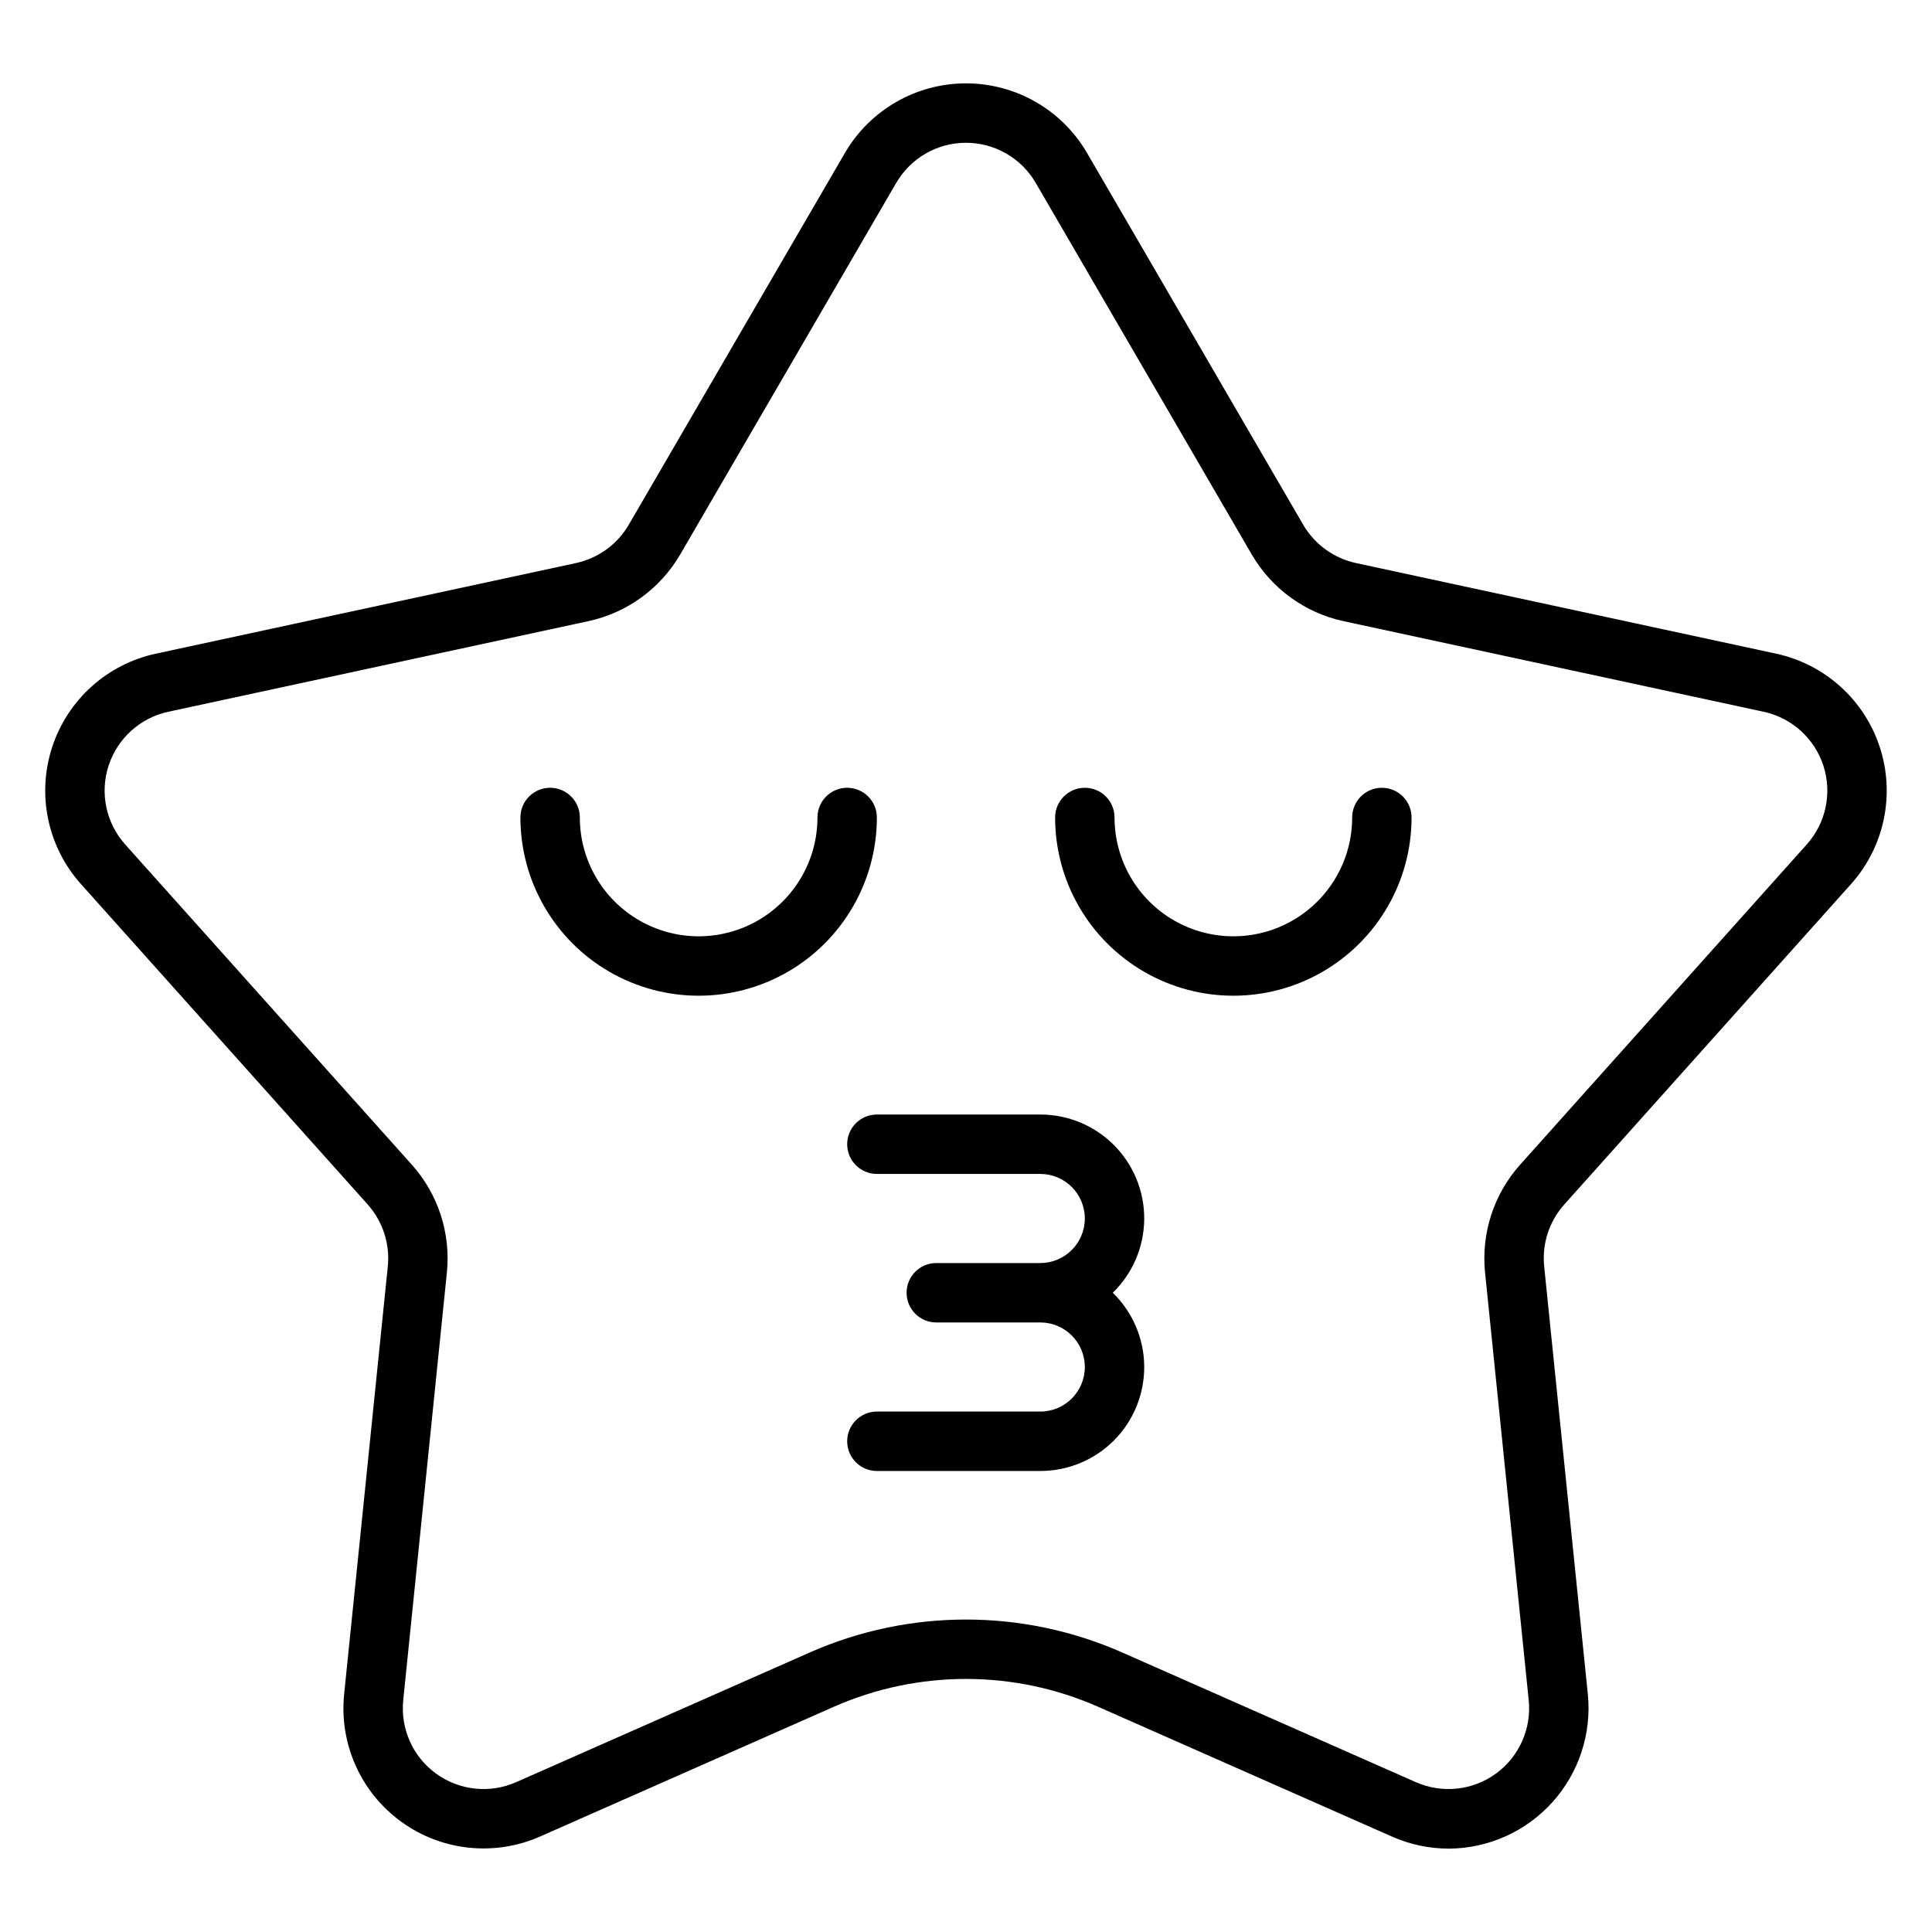 <?xml version="1.0" encoding="UTF-8"?>
<!-- Uploaded to: SVG Repo, www.svgrepo.com, Generator: SVG Repo Mixer Tools -->
<svg fill="#000000" width="800px" height="800px" version="1.1" viewBox="144 144 512 512" xmlns="http://www.w3.org/2000/svg">
 <g>
  <path d="m634.54 378.29c8.82-9.855 11.73-23.656 7.644-36.234s-14.555-22.031-27.48-24.824l-111.37-24.02c-5.875-1.277-10.945-4.961-13.977-10.156l-57.266-98.496c-6.644-11.434-18.871-18.469-32.098-18.469-13.223 0-25.449 7.035-32.098 18.469l-57.262 98.496c-3.027 5.195-8.102 8.883-13.977 10.156l-111.37 24.02c-12.926 2.789-23.395 12.246-27.484 24.824-4.086 12.578-1.172 26.379 7.648 36.234l75.98 84.895h-0.004c4.008 4.484 5.945 10.445 5.344 16.43l-11.57 113.34v0.004c-1.344 13.156 4.41 26.031 15.109 33.805s24.727 9.27 36.824 3.93l77.875-34.395c22.289-9.816 47.676-9.816 69.965 0l77.875 34.395h-0.004c4.75 2.109 9.887 3.207 15.086 3.215 10.488-0.051 20.469-4.527 27.484-12.324 7.019-7.797 10.422-18.191 9.375-28.625l-11.57-113.34v-0.004c-0.609-5.981 1.328-11.945 5.336-16.426zm-87.715 74.391c-6.957 7.789-10.32 18.141-9.27 28.531l11.57 113.34c0.777 7.578-2.539 15-8.699 19.477-6.164 4.477-14.242 5.34-21.211 2.262l-77.875-34.391c-26.344-11.605-56.348-11.605-82.688 0l-77.875 34.395c-6.969 3.074-15.047 2.211-21.207-2.266-6.164-4.481-9.48-11.895-8.707-19.473l11.57-113.34c1.051-10.391-2.312-20.746-9.27-28.535l-75.984-84.891c-5.078-5.68-6.758-13.629-4.402-20.871 2.356-7.246 8.383-12.691 15.828-14.297l111.37-24.02c10.207-2.215 19.012-8.613 24.273-17.633l57.262-98.496c3.828-6.586 10.867-10.637 18.484-10.637s14.66 4.051 18.488 10.637l57.262 98.496c5.258 9.02 14.062 15.418 24.262 17.633l111.37 24.02h0.004c7.445 1.602 13.48 7.047 15.836 14.293 2.356 7.246 0.676 15.195-4.406 20.871z"/>
  <path d="m368.51 352.77c-4.348 0-7.875 3.523-7.875 7.871 0 11.25-6 21.645-15.742 27.27-9.742 5.625-21.746 5.625-31.488 0s-15.742-16.02-15.742-27.27c0-4.348-3.527-7.871-7.875-7.871-4.348 0-7.871 3.523-7.871 7.871 0 16.875 9.004 32.469 23.617 40.906 14.613 8.438 32.617 8.438 47.23 0s23.617-24.031 23.617-40.906c0-2.086-0.828-4.09-2.305-5.566-1.477-1.473-3.481-2.305-5.566-2.305z"/>
  <path d="m510.21 352.77c-4.348 0-7.871 3.523-7.871 7.871 0 11.25-6.004 21.645-15.746 27.27-9.742 5.625-21.746 5.625-31.488 0-9.742-5.625-15.742-16.02-15.742-27.27 0-4.348-3.523-7.871-7.871-7.871-4.348 0-7.875 3.523-7.875 7.871 0 16.875 9.004 32.469 23.617 40.906s32.617 8.438 47.23 0c14.617-8.438 23.617-24.031 23.617-40.906 0-2.086-0.828-4.09-2.305-5.566-1.477-1.473-3.481-2.305-5.566-2.305z"/>
  <path d="m419.68 439.36h-43.297c-4.348 0-7.871 3.523-7.871 7.871 0 4.348 3.523 7.871 7.871 7.871h43.297c6.519 0 11.809 5.289 11.809 11.809 0 6.523-5.289 11.809-11.809 11.809h-27.555c-4.348 0-7.871 3.523-7.871 7.871s3.523 7.871 7.871 7.871h27.555c6.519 0 11.809 5.289 11.809 11.809 0 6.523-5.289 11.809-11.809 11.809h-43.297c-4.348 0-7.871 3.523-7.871 7.871 0 4.348 3.523 7.875 7.871 7.875h43.297c7.344 0.008 14.391-2.918 19.562-8.129 5.176-5.215 8.051-12.281 7.988-19.625-0.066-7.344-3.066-14.359-8.332-19.48 5.266-5.121 8.266-12.133 8.332-19.48 0.062-7.344-2.812-14.41-7.988-19.621-5.172-5.215-12.219-8.141-19.562-8.129z"/>
 </g>
</svg>